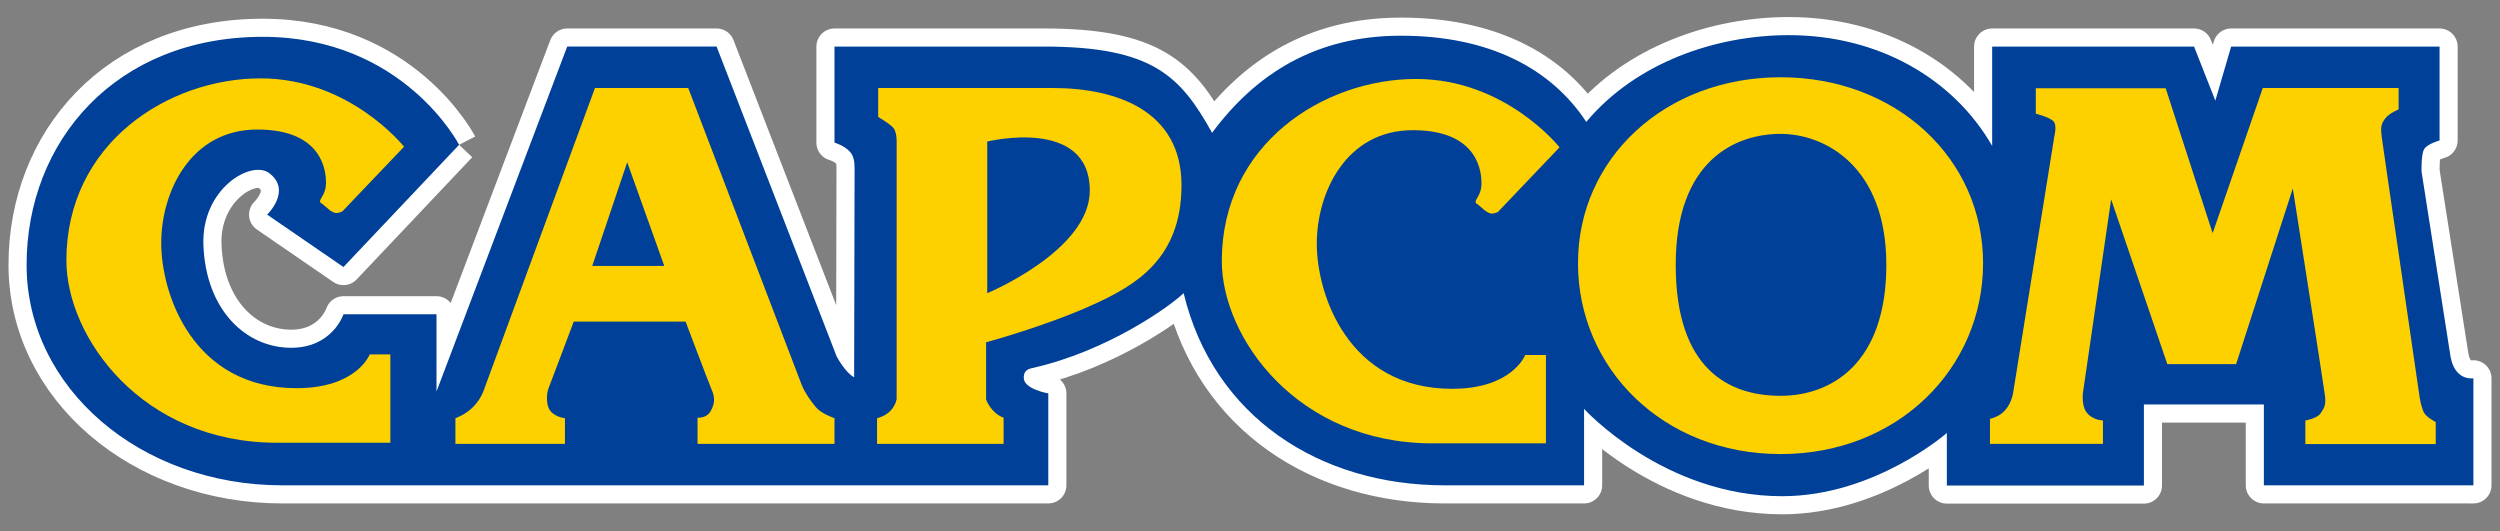 <?xml version="1.0" encoding="utf-8"?>
<!-- Generator: Adobe Illustrator 22.1.0, SVG Export Plug-In . SVG Version: 6.00 Build 0)  -->
<svg version="1.1" id="图层_1" xmlns="http://www.w3.org/2000/svg" xmlns:xlink="http://www.w3.org/1999/xlink" x="0px" y="0px"
	 viewBox="0 0 146.84 31.21" style="enable-background:new 0 0 146.84 31.21;" xml:space="preserve">
<rect x="0" y="0" width="146.84" height="31.21" fill="#808080" stroke="none"/>
<style type="text/css">
	.st0{fill:#004098;}
	.st1{fill:none;stroke:#FFFFFF;stroke-width:2.126;stroke-linejoin:round;stroke-miterlimit:10;}
	.st2{fill:#FDD000;}
</style>
<g>
	<path class="st0" d="M26.966,8.505l-6.792,7.179l-4.483-3.079c0,0,1.471-1.409,0.125-2.435c-1.047-0.797-3.997,0.899-3.868,4.231
		c0.148,3.845,2.522,6.026,5.151,6.026c2.437,0,3.075-1.967,3.075-1.967h5.465v4.532l7.676-20.257h8.775l7.054,18.206
		c0,0,0.512,0.961,1.025,1.217c0,0,0.026-11.94,0.026-12.278c0-0.335-0.041-0.704-0.251-0.94
		c-0.343-0.402-0.929-0.562-0.929-0.562v-5.643h12.304c6.382,0,8.019,1.733,9.874,5.066c2.551-3.442,6.069-5.704,11.083-5.704
		c5.162,0,8.812,1.9,10.896,5.062c2.912-3.48,7.602-5.095,11.89-5.095c5.273,0,9.675,2.551,11.95,6.504v-5.833h11.858l1.25,3.174
		l0.929-3.174h12.241v5.514c0,0-0.704,0.193-0.903,0.507c-0.188,0.317-0.155,1.32-0.155,1.32l1.707,10.895
		c0.07,0.354,0.199,0.723,0.505,0.996c0.354,0.317,0.834,0.254,0.834,0.254v6.285H132.97v-4.748h-7.046v4.759H114.35v-3.086
		c0,0-4.225,3.714-9.675,3.714c-6.968,0-11.633-5.128-11.633-5.128v4.489h-8.2c-7.3,0-13.568-3.999-15.32-11.287
		c-0.829,0.795-4.487,3.409-8.874,4.395c-0.347,0.076-0.517,0.205-0.517,0.577c0,0.671,1.442,0.915,1.442,0.915v5.4h-44.99
		c-8.329,0-15.021-5.706-15.021-12.951c0-7.242,5.217-13.392,13.867-13.392C23.699,2.163,26.966,8.505,26.966,8.505"/>
	<path class="st1" d="M26.966,8.505l-6.792,7.179l-4.483-3.079c0,0,1.471-1.409,0.125-2.435c-1.047-0.797-3.997,0.899-3.868,4.231
		c0.148,3.845,2.522,6.026,5.151,6.026c2.437,0,3.075-1.967,3.075-1.967h5.465v4.532l7.676-20.257h8.775l7.054,18.206
		c0,0,0.512,0.961,1.025,1.217c0,0,0.026-11.94,0.026-12.278c0-0.335-0.041-0.704-0.251-0.94
		c-0.343-0.402-0.929-0.562-0.929-0.562v-5.643h12.304c6.382,0,8.019,1.733,9.874,5.066c2.551-3.442,6.069-5.704,11.083-5.704
		c5.162,0,8.812,1.9,10.896,5.062c2.912-3.48,7.602-5.095,11.89-5.095c5.273,0,9.675,2.551,11.95,6.504v-5.833h11.858l1.25,3.174
		l0.929-3.174h12.241v5.514c0,0-0.704,0.193-0.903,0.507c-0.188,0.317-0.155,1.32-0.155,1.32l1.707,10.895
		c0.07,0.354,0.199,0.723,0.505,0.996c0.354,0.317,0.834,0.254,0.834,0.254v6.285H132.97v-4.748h-7.046v4.759H114.35v-3.086
		c0,0-4.225,3.714-9.675,3.714c-6.968,0-11.633-5.128-11.633-5.128v4.489h-8.2c-7.3,0-13.568-3.999-15.32-11.287
		c-0.829,0.795-4.487,3.409-8.874,4.395c-0.347,0.076-0.517,0.205-0.517,0.577c0,0.671,1.442,0.915,1.442,0.915v5.4h-44.99
		c-8.329,0-15.021-5.706-15.021-12.951c0-7.242,5.217-13.392,13.867-13.392C23.699,2.163,26.966,8.505,26.966,8.505"/>
	<path class="st2" d="M23.732,8.618l-3.62,3.796c0,0-0.196,0.1-0.354,0.1c-0.159,0-0.384-0.163-0.384-0.163l-0.45-0.383
		c0,0-0.129-0.033-0.129-0.161c0-0.129,0.354-0.451,0.354-1.056c0-0.61-0.129-3.143-4.037-3.143c-3.909,0-5.642,3.652-5.642,6.664
		c0,3.016,1.859,8.528,7.946,8.528c3.547,0,4.299-1.983,4.299-1.983h1.213v5.188h-6.662c-7.95,0-12.367-6.217-12.367-10.706
		c0-6.882,5.977-10.696,11.404-10.696C20.558,4.603,23.732,8.618,23.732,8.618"/>
	<path class="st2" d="M34.787,15.618h4.229l-2.176-6.087L34.787,15.618 M34.945,5.169h5.479l6.666,17.44
		c0.196,0.479,0.517,0.929,0.837,1.313c0.321,0.383,1.088,0.641,1.088,0.641v1.508h-8.045v-1.541c0,0,0.516,0.066,0.77-0.383
		c0.258-0.45,0.258-0.804,0.063-1.25c-0.188-0.447-1.534-4.008-1.534-4.008h-6.57c0,0-1.35,3.591-1.479,3.912
		c-0.125,0.32-0.125,0.833,0,1.152c0.218,0.535,0.963,0.61,0.963,0.61v1.508h-6.434v-1.508c0,0,0.582-0.199,1.021-0.641
		c0.483-0.482,0.641-0.992,0.641-0.992L34.945,5.169"/>
	<path class="st2" d="M57.986,8.314v8.906c0,0,6.024-2.496,6.024-6.023C64.01,6.837,57.986,8.314,57.986,8.314
		 M51.581,5.169h10.25c3.783,0,7.566,1.351,7.566,5.709c0,4.359-2.758,5.898-5.129,6.986c-2.739,1.261-6.349,2.241-6.349,2.241
		v3.335c0,0,0.037,0.227,0.354,0.611c0.325,0.387,0.675,0.479,0.675,0.479v1.541h-7.433v-1.508c0,0,0.449-0.096,0.767-0.416
		c0.324-0.321,0.383-0.707,0.383-0.707V8.379c0,0,0.033-0.642-0.221-0.9c-0.255-0.256-0.863-0.61-0.863-0.61V5.169"/>
	<path class="st2" d="M91.601,8.653l-3.621,3.798c0,0-0.191,0.096-0.35,0.096c-0.159,0-0.383-0.159-0.383-0.159l-0.454-0.387
		c0,0-0.125-0.033-0.125-0.159c0-0.129,0.35-0.453,0.35-1.058c0-0.608-0.125-3.138-4.034-3.138c-3.912,0-5.641,3.647-5.641,6.667
		c0,3.008,1.858,8.524,7.946,8.524c3.543,0,4.295-1.987,4.295-1.987h1.217v5.191h-6.666c-7.946,0-12.371-6.22-12.371-10.707
		c0-6.88,5.985-10.696,11.408-10.696C88.434,4.638,91.601,8.653,91.601,8.653"/>
	<path class="st2" d="M98.425,15.555c0,6.156,3.142,7.693,6.158,7.693c3.009,0,6.213-1.922,6.213-7.693
		c0-5.768-3.588-7.691-6.213-7.691C101.95,7.864,98.425,9.403,98.425,15.555 M104.583,26.67
		c-6.921,0-11.898-5.055-11.898-11.211c0-6.152,5.102-10.921,11.898-10.921c6.792,0,11.895,4.769,11.895,10.921
		C116.478,21.615,111.5,26.67,104.583,26.67"/>
	<path class="st2" d="M119.575,5.185h7.629l2.758,8.512l2.946-8.529h7.978v1.256c0,0-0.534,0.219-0.767,0.511
		c-0.291,0.354-0.291,0.608-0.224,1.12c0.062,0.513,2.112,14.424,2.175,14.937c0.066,0.512,0.129,0.804,0.262,1.154
		c0.125,0.35,0.733,0.641,0.733,0.641v1.295h-7.658v-1.387c0,0,0.675-0.099,0.896-0.42c0.225-0.323,0.321-0.516,0.258-1.027
		c-0.062-0.507-1.891-12.178-1.891-12.178l-3.33,10.318h-4.041l-3.299-9.679l-1.663,11.412c0,0-0.067,0.682,0.188,1.054
		c0.354,0.52,0.995,0.52,0.995,0.52v1.376h-6.637v-1.475c0,0,0.535-0.081,0.915-0.529c0.383-0.452,0.45-1.027,0.45-1.027
		l2.418-15.047c0,0,0.144-0.564-0.014-0.819c-0.17-0.269-1.077-0.496-1.077-0.496V5.185"/>
	<path class="st0" d="M26.966,8.505l-6.792,7.179l-4.483-3.079c0,0,1.471-1.409,0.125-2.435c-1.047-0.797-3.997,0.899-3.868,4.231
		c0.148,3.845,2.522,6.026,5.151,6.026c2.437,0,3.075-1.967,3.075-1.967h5.465v4.532l7.676-20.257h8.775l7.054,18.206
		c0,0,0.512,0.961,1.025,1.217c0,0,0.026-11.94,0.026-12.278c0-0.335-0.041-0.704-0.251-0.94
		c-0.343-0.402-0.929-0.562-0.929-0.562v-5.643h12.304c6.382,0,8.019,1.733,9.874,5.066c2.551-3.442,6.069-5.704,11.083-5.704
		c5.162,0,8.812,1.9,10.896,5.062c2.912-3.48,7.602-5.095,11.89-5.095c5.273,0,9.675,2.551,11.95,6.504v-5.833h11.858l1.25,3.174
		l0.929-3.174h12.241v5.514c0,0-0.704,0.193-0.903,0.507c-0.188,0.317-0.155,1.32-0.155,1.32l1.707,10.895
		c0.07,0.354,0.199,0.723,0.505,0.996c0.354,0.317,0.834,0.254,0.834,0.254v6.285H132.97v-4.748h-7.046v4.759H114.35v-3.086
		c0,0-4.225,3.714-9.675,3.714c-6.968,0-11.633-5.128-11.633-5.128v4.489h-8.2c-7.3,0-13.568-3.999-15.32-11.287
		c-0.829,0.795-4.487,3.409-8.874,4.395c-0.347,0.076-0.517,0.205-0.517,0.577c0,0.671,1.442,0.915,1.442,0.915v5.4h-44.99
		c-8.329,0-15.021-5.706-15.021-12.951c0-7.242,5.217-13.392,13.867-13.392C23.699,2.163,26.966,8.505,26.966,8.505"/>
	<path class="st2" d="M23.732,8.618l-3.62,3.796c0,0-0.196,0.1-0.354,0.1c-0.159,0-0.384-0.163-0.384-0.163l-0.45-0.383
		c0,0-0.129-0.033-0.129-0.161c0-0.129,0.354-0.451,0.354-1.056c0-0.61-0.129-3.143-4.037-3.143c-3.909,0-5.642,3.652-5.642,6.664
		c0,3.016,1.859,8.528,7.946,8.528c3.547,0,4.299-1.983,4.299-1.983h1.213v5.188h-6.662c-7.95,0-12.367-6.217-12.367-10.706
		c0-6.882,5.977-10.696,11.404-10.696C20.558,4.603,23.732,8.618,23.732,8.618"/>
	<path class="st2" d="M34.787,15.618h4.229l-2.176-6.087L34.787,15.618 M34.945,5.169h5.479l6.666,17.44
		c0.196,0.479,0.517,0.929,0.837,1.313c0.321,0.383,1.088,0.641,1.088,0.641v1.508h-8.045v-1.541c0,0,0.516,0.066,0.77-0.383
		c0.258-0.45,0.258-0.804,0.063-1.25c-0.188-0.447-1.534-4.008-1.534-4.008h-6.57c0,0-1.35,3.591-1.479,3.912
		c-0.125,0.32-0.125,0.833,0,1.152c0.218,0.535,0.963,0.61,0.963,0.61v1.508h-6.434v-1.508c0,0,0.582-0.199,1.021-0.641
		c0.483-0.482,0.641-0.992,0.641-0.992L34.945,5.169"/>
	<path class="st2" d="M57.986,8.314v8.906c0,0,6.024-2.496,6.024-6.023C64.01,6.837,57.986,8.314,57.986,8.314
		 M51.581,5.169h10.25c3.783,0,7.566,1.351,7.566,5.709c0,4.359-2.758,5.898-5.129,6.986c-2.739,1.261-6.349,2.241-6.349,2.241
		v3.335c0,0,0.037,0.227,0.354,0.611c0.325,0.387,0.675,0.479,0.675,0.479v1.541h-7.433v-1.508c0,0,0.449-0.096,0.767-0.416
		c0.324-0.321,0.383-0.707,0.383-0.707V8.379c0,0,0.033-0.642-0.221-0.9c-0.255-0.256-0.863-0.61-0.863-0.61V5.169"/>
	<path class="st2" d="M91.601,8.653l-3.621,3.798c0,0-0.191,0.096-0.35,0.096c-0.159,0-0.383-0.159-0.383-0.159l-0.454-0.387
		c0,0-0.125-0.033-0.125-0.159c0-0.129,0.35-0.453,0.35-1.058c0-0.608-0.125-3.138-4.034-3.138c-3.912,0-5.641,3.647-5.641,6.667
		c0,3.008,1.858,8.524,7.946,8.524c3.543,0,4.295-1.987,4.295-1.987h1.217v5.191h-6.666c-7.946,0-12.371-6.22-12.371-10.707
		c0-6.88,5.985-10.696,11.408-10.696C88.434,4.638,91.601,8.653,91.601,8.653"/>
	<path class="st2" d="M98.425,15.555c0,6.156,3.142,7.693,6.158,7.693c3.009,0,6.213-1.922,6.213-7.693
		c0-5.768-3.588-7.691-6.213-7.691C101.95,7.864,98.425,9.403,98.425,15.555 M104.583,26.67
		c-6.921,0-11.898-5.055-11.898-11.211c0-6.152,5.102-10.921,11.898-10.921c6.792,0,11.895,4.769,11.895,10.921
		C116.478,21.615,111.5,26.67,104.583,26.67"/>
	<path class="st2" d="M119.575,5.185h7.629l2.758,8.512l2.946-8.529h7.978v1.256c0,0-0.534,0.219-0.767,0.511
		c-0.291,0.354-0.291,0.608-0.224,1.12c0.062,0.513,2.112,14.424,2.175,14.937c0.066,0.512,0.129,0.804,0.262,1.154
		c0.125,0.35,0.733,0.641,0.733,0.641v1.295h-7.658v-1.387c0,0,0.675-0.099,0.896-0.42c0.225-0.323,0.321-0.516,0.258-1.027
		c-0.062-0.507-1.891-12.178-1.891-12.178l-3.33,10.318h-4.041l-3.299-9.679l-1.663,11.412c0,0-0.067,0.682,0.188,1.054
		c0.354,0.52,0.995,0.52,0.995,0.52v1.376h-6.637v-1.475c0,0,0.535-0.081,0.915-0.529c0.383-0.452,0.45-1.027,0.45-1.027
		l2.418-15.047c0,0,0.144-0.564-0.014-0.819c-0.17-0.269-1.077-0.496-1.077-0.496V5.185"/>
</g>
</svg>
